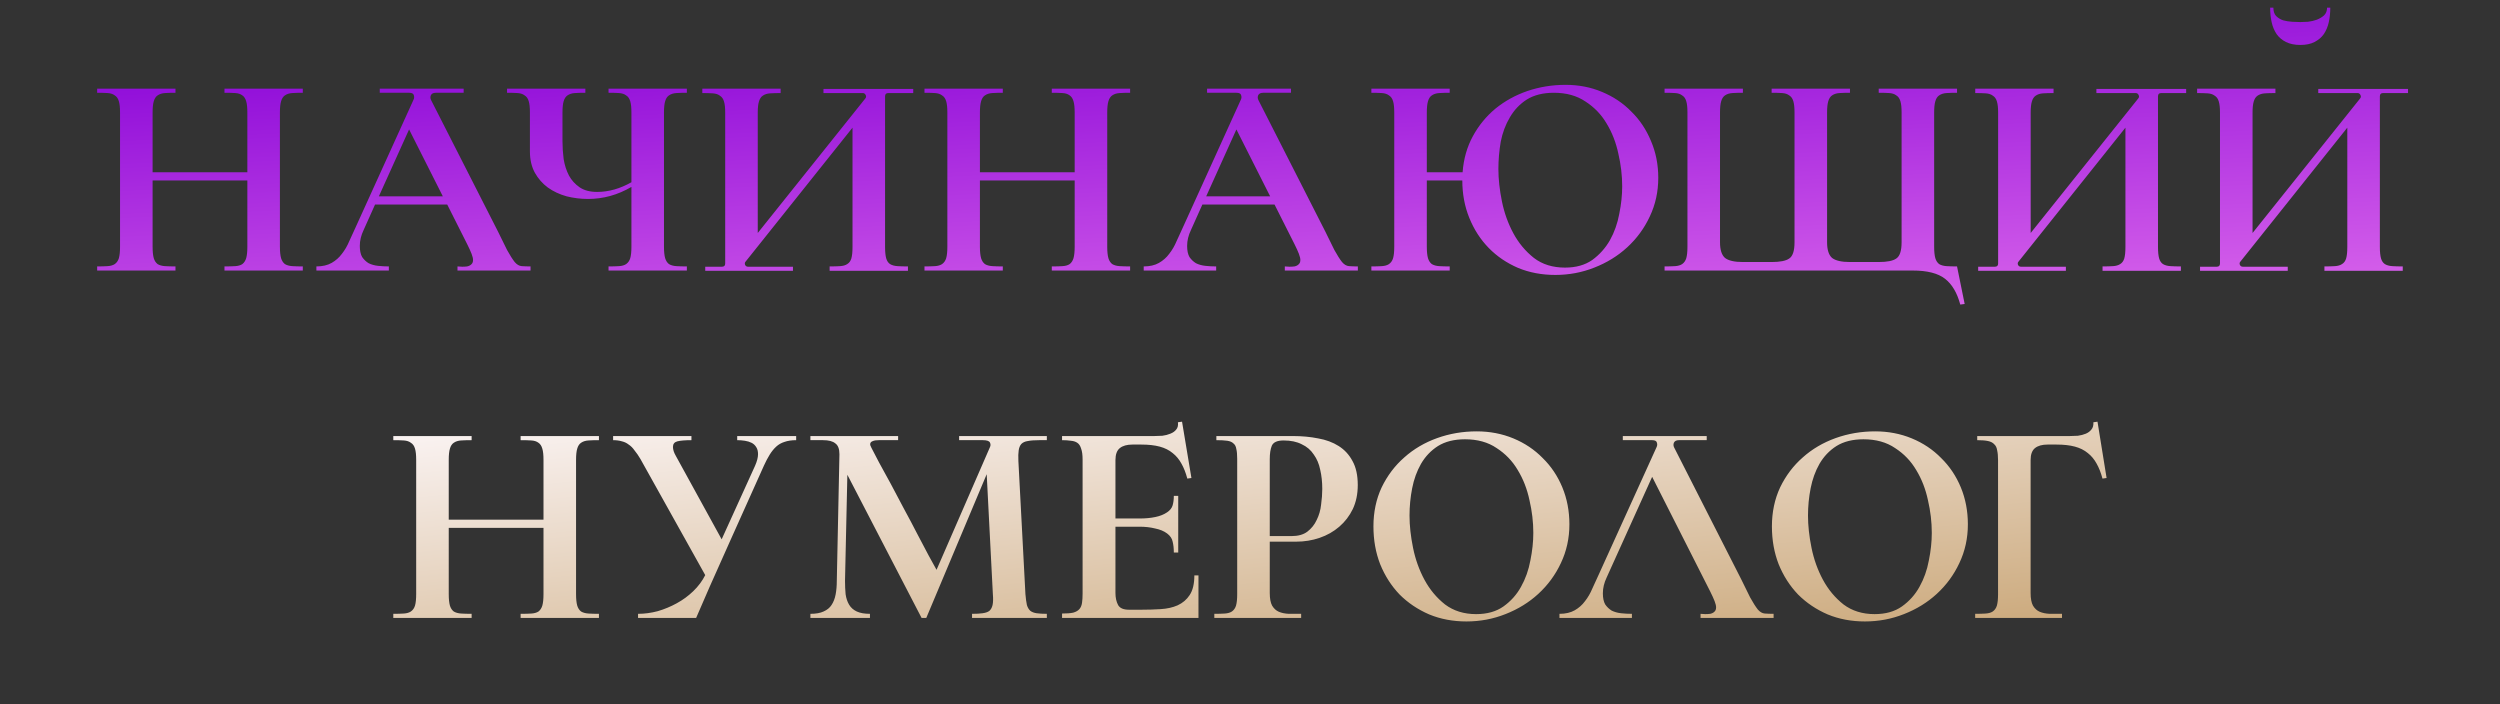 <?xml version="1.0" encoding="UTF-8"?> <svg xmlns="http://www.w3.org/2000/svg" width="767" height="216" viewBox="0 0 767 216" fill="none"><rect x="0" y="0" width="767" height="216" fill="#333333" stroke="none"/> <path d="M85.878 75.71C85.878 77.21 85.998 78.38 86.238 79.22C86.478 80 86.868 80.6 87.408 81.02C88.008 81.38 88.758 81.59 89.658 81.65C90.558 81.71 91.638 81.74 92.898 81.74V83H68.868V81.74C70.188 81.74 71.298 81.71 72.198 81.65C73.098 81.59 73.818 81.38 74.358 81.02C74.898 80.6 75.288 80 75.528 79.22C75.768 78.38 75.888 77.21 75.888 75.71V55.37H46.818V75.71C46.818 77.21 46.938 78.38 47.178 79.22C47.418 80 47.808 80.6 48.348 81.02C48.948 81.38 49.698 81.59 50.598 81.65C51.498 81.71 52.578 81.74 53.838 81.74V83H29.808V81.74C31.068 81.74 32.148 81.71 33.048 81.65C33.948 81.59 34.668 81.38 35.208 81.02C35.808 80.6 36.228 80 36.468 79.22C36.708 78.38 36.828 77.21 36.828 75.71V34.49C36.828 32.99 36.708 31.85 36.468 31.07C36.228 30.23 35.808 29.63 35.208 29.27C34.668 28.85 33.948 28.61 33.048 28.55C32.148 28.49 31.068 28.46 29.808 28.46V27.2H53.838V28.46C52.578 28.46 51.498 28.49 50.598 28.55C49.698 28.61 48.948 28.85 48.348 29.27C47.808 29.63 47.418 30.23 47.178 31.07C46.938 31.85 46.818 32.99 46.818 34.49V52.85H75.888V34.49C75.888 32.99 75.768 31.85 75.528 31.07C75.288 30.23 74.898 29.63 74.358 29.27C73.818 28.85 73.098 28.61 72.198 28.55C71.298 28.49 70.188 28.46 68.868 28.46V27.2H92.898V28.46C91.638 28.46 90.558 28.49 89.658 28.55C88.758 28.61 88.008 28.85 87.408 29.27C86.868 29.63 86.478 30.23 86.238 31.07C85.998 31.85 85.878 32.99 85.878 34.49V75.71ZM157.908 80.39C158.568 81.17 159.288 81.59 160.068 81.65C160.908 81.71 161.808 81.74 162.768 81.74V83H140.358V81.74C140.778 81.74 141.258 81.77 141.798 81.83C142.338 81.83 142.848 81.8 143.328 81.74C143.868 81.62 144.288 81.41 144.588 81.11C144.948 80.81 145.128 80.36 145.128 79.76C145.128 79.28 144.978 78.65 144.678 77.87C144.378 77.09 143.928 76.1 143.328 74.9L137.208 62.75H115.068L111.558 70.58C110.778 72.2 110.388 73.82 110.388 75.44C110.388 76.88 110.628 78.02 111.108 78.86C111.648 79.64 112.308 80.27 113.088 80.75C113.928 81.17 114.888 81.44 115.968 81.56C117.048 81.68 118.158 81.74 119.298 81.74V83H97.068V81.74C98.928 81.74 100.488 81.38 101.748 80.66C103.008 79.94 104.058 79.01 104.898 77.87C105.798 76.73 106.548 75.44 107.148 74C107.808 72.56 108.468 71.12 109.128 69.68L126.858 30.62C127.098 30.14 127.128 29.66 126.948 29.18C126.828 28.7 126.348 28.46 125.508 28.46H116.508V27.2H142.248V28.46H133.698C132.918 28.46 132.408 28.73 132.168 29.27C131.988 29.75 132.018 30.23 132.258 30.71L152.778 71.03C153.798 73.13 154.728 75.02 155.568 76.7C156.468 78.32 157.248 79.55 157.908 80.39ZM116.238 60.23H135.858L125.508 39.71L116.238 60.23ZM210.729 28.46C209.469 28.46 208.389 28.49 207.489 28.55C206.589 28.61 205.839 28.85 205.239 29.27C204.699 29.63 204.309 30.23 204.069 31.07C203.829 31.85 203.709 32.99 203.709 34.49V75.71C203.709 77.21 203.829 78.38 204.069 79.22C204.309 80 204.699 80.6 205.239 81.02C205.839 81.38 206.589 81.59 207.489 81.65C208.389 81.71 209.469 81.74 210.729 81.74V83H186.699V81.74C187.959 81.74 189.039 81.71 189.939 81.65C190.839 81.59 191.559 81.38 192.099 81.02C192.699 80.6 193.119 80 193.359 79.22C193.599 78.38 193.719 77.21 193.719 75.71V57.35C189.519 59.81 185.079 61.04 180.399 61.04C178.179 61.04 175.989 60.77 173.829 60.23C171.669 59.63 169.749 58.73 168.069 57.53C166.449 56.33 165.129 54.83 164.109 53.03C163.089 51.17 162.579 48.98 162.579 46.46V34.49C162.579 32.99 162.459 31.85 162.219 31.07C161.979 30.23 161.559 29.63 160.959 29.27C160.419 28.85 159.699 28.61 158.799 28.55C157.899 28.49 156.819 28.46 155.559 28.46V27.2H179.589V28.46C178.329 28.46 177.249 28.49 176.349 28.55C175.449 28.61 174.699 28.85 174.099 29.27C173.559 29.63 173.169 30.23 172.929 31.07C172.689 31.85 172.569 32.99 172.569 34.49V43.31C172.569 45.11 172.689 46.94 172.929 48.8C173.229 50.66 173.769 52.34 174.549 53.84C175.329 55.28 176.409 56.48 177.789 57.44C179.169 58.4 180.969 58.88 183.189 58.88C186.729 58.88 190.239 57.89 193.719 55.91V34.49C193.719 32.99 193.599 31.85 193.359 31.07C193.119 30.23 192.699 29.63 192.099 29.27C191.559 28.85 190.839 28.61 189.939 28.55C189.039 28.49 187.959 28.46 186.699 28.46V27.2H210.729V28.46ZM271.54 75.8C271.54 77.3 271.66 78.47 271.9 79.31C272.14 80.09 272.53 80.66 273.07 81.02C273.67 81.38 274.42 81.59 275.32 81.65C276.22 81.71 277.3 81.74 278.56 81.74V83.09H254.53V81.74C255.79 81.74 256.87 81.71 257.77 81.65C258.67 81.59 259.39 81.38 259.93 81.02C260.53 80.66 260.95 80.09 261.19 79.31C261.43 78.47 261.55 77.3 261.55 75.8V39.17L228.79 80.21C228.49 80.51 228.43 80.87 228.61 81.29C228.79 81.65 229.09 81.83 229.51 81.83H243.28V83.09H216.37V81.83H221.5C222.16 81.83 222.49 81.5 222.49 80.84V34.49C222.49 33.05 222.37 31.94 222.13 31.16C221.89 30.32 221.47 29.72 220.87 29.36C220.33 28.94 219.61 28.7 218.71 28.64C217.81 28.58 216.73 28.55 215.47 28.55V27.2H239.5V28.55C238.24 28.55 237.16 28.58 236.26 28.64C235.36 28.7 234.61 28.94 234.01 29.36C233.47 29.72 233.08 30.32 232.84 31.16C232.6 31.94 232.48 33.05 232.48 34.49V71.48L265.51 30.17C265.75 29.87 265.78 29.54 265.6 29.18C265.42 28.76 265.12 28.55 264.7 28.55H252.64V27.29H280.18V28.55H272.53C271.87 28.55 271.54 28.88 271.54 29.54V75.8ZM339.699 75.71C339.699 77.21 339.819 78.38 340.059 79.22C340.299 80 340.689 80.6 341.229 81.02C341.829 81.38 342.579 81.59 343.479 81.65C344.379 81.71 345.459 81.74 346.719 81.74V83H322.689V81.74C324.009 81.74 325.119 81.71 326.019 81.65C326.919 81.59 327.639 81.38 328.179 81.02C328.719 80.6 329.109 80 329.349 79.22C329.589 78.38 329.709 77.21 329.709 75.71V55.37H300.639V75.71C300.639 77.21 300.759 78.38 300.999 79.22C301.239 80 301.629 80.6 302.169 81.02C302.769 81.38 303.519 81.59 304.419 81.65C305.319 81.71 306.399 81.74 307.659 81.74V83H283.629V81.74C284.889 81.74 285.969 81.71 286.869 81.65C287.769 81.59 288.489 81.38 289.029 81.02C289.629 80.6 290.049 80 290.289 79.22C290.529 78.38 290.649 77.21 290.649 75.71V34.49C290.649 32.99 290.529 31.85 290.289 31.07C290.049 30.23 289.629 29.63 289.029 29.27C288.489 28.85 287.769 28.61 286.869 28.55C285.969 28.49 284.889 28.46 283.629 28.46V27.2H307.659V28.46C306.399 28.46 305.319 28.49 304.419 28.55C303.519 28.61 302.769 28.85 302.169 29.27C301.629 29.63 301.239 30.23 300.999 31.07C300.759 31.85 300.639 32.99 300.639 34.49V52.85H329.709V34.49C329.709 32.99 329.589 31.85 329.349 31.07C329.109 30.23 328.719 29.63 328.179 29.27C327.639 28.85 326.919 28.61 326.019 28.55C325.119 28.49 324.009 28.46 322.689 28.46V27.2H346.719V28.46C345.459 28.46 344.379 28.49 343.479 28.55C342.579 28.61 341.829 28.85 341.229 29.27C340.689 29.63 340.299 30.23 340.059 31.07C339.819 31.85 339.699 32.99 339.699 34.49V75.71ZM411.729 80.39C412.389 81.17 413.109 81.59 413.889 81.65C414.729 81.71 415.629 81.74 416.589 81.74V83H394.179V81.74C394.599 81.74 395.079 81.77 395.619 81.83C396.159 81.83 396.669 81.8 397.149 81.74C397.689 81.62 398.109 81.41 398.409 81.11C398.769 80.81 398.949 80.36 398.949 79.76C398.949 79.28 398.799 78.65 398.499 77.87C398.199 77.09 397.749 76.1 397.149 74.9L391.029 62.75H368.889L365.379 70.58C364.599 72.2 364.209 73.82 364.209 75.44C364.209 76.88 364.449 78.02 364.929 78.86C365.469 79.64 366.129 80.27 366.909 80.75C367.749 81.17 368.709 81.44 369.789 81.56C370.869 81.68 371.979 81.74 373.119 81.74V83H350.889V81.74C352.749 81.74 354.309 81.38 355.569 80.66C356.829 79.94 357.879 79.01 358.719 77.87C359.619 76.73 360.369 75.44 360.969 74C361.629 72.56 362.289 71.12 362.949 69.68L380.679 30.62C380.919 30.14 380.949 29.66 380.769 29.18C380.649 28.7 380.169 28.46 379.329 28.46H370.329V27.2H396.069V28.46H387.519C386.739 28.46 386.229 28.73 385.989 29.27C385.809 29.75 385.839 30.23 386.079 30.71L406.599 71.03C407.619 73.13 408.549 75.02 409.389 76.7C410.289 78.32 411.069 79.55 411.729 80.39ZM370.059 60.23H389.679L379.329 39.71L370.059 60.23ZM480.317 26.03C484.337 26.03 488.057 26.75 491.477 28.19C494.957 29.63 497.957 31.64 500.477 34.22C503.057 36.74 505.067 39.74 506.507 43.22C508.007 46.7 508.757 50.48 508.757 54.56C508.757 58.82 507.887 62.78 506.147 66.44C504.467 70.04 502.157 73.19 499.217 75.89C496.337 78.53 492.977 80.6 489.137 82.1C485.357 83.6 481.367 84.35 477.167 84.35C473.027 84.35 469.217 83.63 465.737 82.19C462.257 80.69 459.257 78.65 456.737 76.07C454.217 73.49 452.237 70.43 450.797 66.89C449.357 63.35 448.637 59.51 448.637 55.37H437.747V75.71C437.747 77.21 437.867 78.38 438.107 79.22C438.347 80 438.737 80.6 439.277 81.02C439.877 81.38 440.627 81.59 441.527 81.65C442.427 81.71 443.507 81.74 444.767 81.74V83H420.737V81.74C421.997 81.74 423.077 81.71 423.977 81.65C424.877 81.59 425.597 81.38 426.137 81.02C426.737 80.6 427.157 80 427.397 79.22C427.637 78.38 427.757 77.21 427.757 75.71V34.49C427.757 32.99 427.637 31.85 427.397 31.07C427.157 30.23 426.737 29.63 426.137 29.27C425.597 28.85 424.877 28.61 423.977 28.55C423.077 28.49 421.997 28.46 420.737 28.46V27.2H444.767V28.46C443.507 28.46 442.427 28.49 441.527 28.55C440.627 28.61 439.877 28.85 439.277 29.27C438.737 29.63 438.347 30.23 438.107 31.07C437.867 31.85 437.747 32.99 437.747 34.49V52.85H448.727C449.027 48.77 450.077 45.08 451.877 41.78C453.677 38.48 455.987 35.66 458.807 33.32C461.687 30.98 464.957 29.18 468.617 27.92C472.337 26.66 476.237 26.03 480.317 26.03ZM480.137 82.1C483.497 82.1 486.287 81.32 488.507 79.76C490.727 78.14 492.527 76.13 493.907 73.73C495.287 71.27 496.247 68.57 496.787 65.63C497.387 62.69 497.687 59.87 497.687 57.17C497.687 53.87 497.297 50.54 496.517 47.18C495.797 43.76 494.597 40.67 492.917 37.91C491.297 35.15 489.137 32.9 486.437 31.16C483.797 29.36 480.557 28.46 476.717 28.46C473.417 28.46 470.657 29.15 468.437 30.53C466.277 31.91 464.537 33.74 463.217 36.02C461.897 38.24 460.967 40.73 460.427 43.49C459.947 46.25 459.707 49.04 459.707 51.86C459.707 54.92 460.067 58.22 460.787 61.76C461.507 65.3 462.677 68.57 464.297 71.57C465.917 74.57 468.017 77.09 470.597 79.13C473.177 81.11 476.357 82.1 480.137 82.1ZM602.759 93.26L601.409 93.44C600.449 89.84 598.889 87.2 596.729 85.52C594.569 83.84 591.269 83 586.829 83H510.689V81.74C511.949 81.74 513.029 81.71 513.929 81.65C514.829 81.59 515.549 81.38 516.089 81.02C516.689 80.6 517.109 80 517.349 79.22C517.589 78.38 517.709 77.21 517.709 75.71V34.49C517.709 32.99 517.589 31.85 517.349 31.07C517.109 30.23 516.689 29.63 516.089 29.27C515.549 28.85 514.829 28.61 513.929 28.55C513.029 28.49 511.949 28.46 510.689 28.46V27.2H534.719V28.46C533.459 28.46 532.379 28.49 531.479 28.55C530.579 28.61 529.829 28.85 529.229 29.27C528.689 29.63 528.299 30.23 528.059 31.07C527.819 31.85 527.699 32.99 527.699 34.49V74.36C527.699 76.64 528.209 78.23 529.229 79.13C530.309 79.97 532.139 80.39 534.719 80.39H543.539C546.119 80.39 547.919 80.03 548.939 79.31C550.019 78.59 550.559 76.94 550.559 74.36V34.49C550.559 32.99 550.439 31.85 550.199 31.07C549.959 30.23 549.539 29.63 548.939 29.27C548.399 28.85 547.679 28.61 546.779 28.55C545.879 28.49 544.799 28.46 543.539 28.46V27.2H567.569V28.46C566.309 28.46 565.229 28.49 564.329 28.55C563.429 28.61 562.679 28.85 562.079 29.27C561.539 29.63 561.149 30.23 560.909 31.07C560.669 31.85 560.549 32.99 560.549 34.49V74.36C560.549 76.64 561.059 78.23 562.079 79.13C563.159 79.97 564.989 80.39 567.569 80.39H576.389C578.969 80.39 580.769 80.03 581.789 79.31C582.869 78.59 583.409 76.94 583.409 74.36V34.49C583.409 32.99 583.289 31.85 583.049 31.07C582.809 30.23 582.389 29.63 581.789 29.27C581.249 28.85 580.529 28.61 579.629 28.55C578.729 28.49 577.649 28.46 576.389 28.46V27.2H600.419V28.46C599.159 28.46 598.079 28.49 597.179 28.55C596.279 28.61 595.529 28.85 594.929 29.27C594.389 29.63 593.999 30.23 593.759 31.07C593.519 31.85 593.399 32.99 593.399 34.49V75.71C593.399 77.21 593.519 78.38 593.759 79.22C593.999 80 594.389 80.6 594.929 81.02C595.529 81.38 596.279 81.59 597.179 81.65C598.079 81.71 599.159 81.74 600.419 81.74L602.759 93.26ZM662.073 75.8C662.073 77.3 662.193 78.47 662.433 79.31C662.673 80.09 663.063 80.66 663.603 81.02C664.203 81.38 664.953 81.59 665.853 81.65C666.753 81.71 667.833 81.74 669.093 81.74V83.09H645.063V81.74C646.323 81.74 647.403 81.71 648.303 81.65C649.203 81.59 649.923 81.38 650.463 81.02C651.063 80.66 651.483 80.09 651.723 79.31C651.963 78.47 652.083 77.3 652.083 75.8V39.17L619.323 80.21C619.023 80.51 618.963 80.87 619.143 81.29C619.323 81.65 619.623 81.83 620.043 81.83H633.813V83.09H606.903V81.83H612.033C612.693 81.83 613.023 81.5 613.023 80.84V34.49C613.023 33.05 612.903 31.94 612.663 31.16C612.423 30.32 612.003 29.72 611.403 29.36C610.863 28.94 610.143 28.7 609.243 28.64C608.343 28.58 607.263 28.55 606.003 28.55V27.2H630.033V28.55C628.773 28.55 627.693 28.58 626.793 28.64C625.893 28.7 625.143 28.94 624.543 29.36C624.003 29.72 623.613 30.32 623.373 31.16C623.133 31.94 623.013 33.05 623.013 34.49V71.48L656.043 30.17C656.283 29.87 656.313 29.54 656.133 29.18C655.953 28.76 655.653 28.55 655.233 28.55H643.173V27.29H670.713V28.55H663.063C662.403 28.55 662.073 28.88 662.073 29.54V75.8ZM705.752 6.77C706.412 6.77 707.192 6.74 708.092 6.68C709.052 6.56 709.952 6.35 710.792 6.05C711.692 5.69 712.442 5.24 713.042 4.7C713.642 4.1 713.942 3.32 713.942 2.36H714.932C714.932 3.92 714.782 5.39 714.482 6.77C714.182 8.15 713.672 9.38 712.952 10.46C712.232 11.48 711.272 12.29 710.072 12.89C708.932 13.49 707.492 13.79 705.752 13.79C704.012 13.79 702.542 13.49 701.342 12.89C700.142 12.29 699.182 11.48 698.462 10.46C697.742 9.38 697.232 8.15 696.932 6.77C696.632 5.39 696.482 3.92 696.482 2.36H697.472C697.472 3.44 697.742 4.28 698.282 4.88C698.882 5.48 699.602 5.93 700.442 6.23C701.342 6.47 702.272 6.62 703.232 6.68C704.192 6.74 705.032 6.77 705.752 6.77ZM730.142 75.8C730.142 77.3 730.262 78.47 730.502 79.31C730.742 80.09 731.132 80.66 731.672 81.02C732.272 81.38 733.022 81.59 733.922 81.65C734.822 81.71 735.902 81.74 737.162 81.74V83.09H713.132V81.74C714.392 81.74 715.472 81.71 716.372 81.65C717.272 81.59 717.992 81.38 718.532 81.02C719.132 80.66 719.552 80.09 719.792 79.31C720.032 78.47 720.152 77.3 720.152 75.8V39.17L687.392 80.21C687.092 80.51 687.032 80.87 687.212 81.29C687.392 81.65 687.692 81.83 688.112 81.83H701.882V83.09H674.972V81.83H680.102C680.762 81.83 681.092 81.5 681.092 80.84V34.49C681.092 33.05 680.972 31.94 680.732 31.16C680.492 30.32 680.072 29.72 679.472 29.36C678.932 28.94 678.212 28.7 677.312 28.64C676.412 28.58 675.332 28.55 674.072 28.55V27.2H698.102V28.55C696.842 28.55 695.762 28.58 694.862 28.64C693.962 28.7 693.212 28.94 692.612 29.36C692.072 29.72 691.682 30.32 691.442 31.16C691.202 31.94 691.082 33.05 691.082 34.49V71.48L724.112 30.17C724.352 29.87 724.382 29.54 724.202 29.18C724.022 28.76 723.722 28.55 723.302 28.55H711.242V27.29H738.782V28.55H731.132C730.472 28.55 730.142 28.88 730.142 29.54V75.8Z" fill="url(#paint0_linear_623_1322)"></path> <path d="M176.734 182.292C176.734 183.792 176.854 184.962 177.094 185.802C177.334 186.582 177.724 187.182 178.264 187.602C178.864 187.962 179.614 188.172 180.514 188.232C181.414 188.292 182.494 188.322 183.754 188.322V189.582H159.724V188.322C161.044 188.322 162.154 188.292 163.054 188.232C163.954 188.172 164.674 187.962 165.214 187.602C165.754 187.182 166.144 186.582 166.384 185.802C166.624 184.962 166.744 183.792 166.744 182.292V161.952H137.674V182.292C137.674 183.792 137.794 184.962 138.034 185.802C138.274 186.582 138.664 187.182 139.204 187.602C139.804 187.962 140.554 188.172 141.454 188.232C142.354 188.292 143.434 188.322 144.694 188.322V189.582H120.664V188.322C121.924 188.322 123.004 188.292 123.904 188.232C124.804 188.172 125.524 187.962 126.064 187.602C126.664 187.182 127.084 186.582 127.324 185.802C127.564 184.962 127.684 183.792 127.684 182.292V141.072C127.684 139.572 127.564 138.432 127.324 137.652C127.084 136.812 126.664 136.212 126.064 135.852C125.524 135.432 124.804 135.192 123.904 135.132C123.004 135.072 121.924 135.042 120.664 135.042V133.782H144.694V135.042C143.434 135.042 142.354 135.072 141.454 135.132C140.554 135.192 139.804 135.432 139.204 135.852C138.664 136.212 138.274 136.812 138.034 137.652C137.794 138.432 137.674 139.572 137.674 141.072V159.432H166.744V141.072C166.744 139.572 166.624 138.432 166.384 137.652C166.144 136.812 165.754 136.212 165.214 135.852C164.674 135.432 163.954 135.192 163.054 135.132C162.154 135.072 161.044 135.042 159.724 135.042V133.782H183.754V135.042C182.494 135.042 181.414 135.072 180.514 135.132C179.614 135.192 178.864 135.432 178.264 135.852C177.724 136.212 177.334 136.812 177.094 137.652C176.854 138.432 176.734 139.572 176.734 141.072V182.292ZM226.174 133.782H244.264V135.042C242.884 135.042 241.684 135.222 240.664 135.582C239.704 135.882 238.864 136.362 238.144 137.022C237.424 137.682 236.764 138.492 236.164 139.452C235.564 140.412 234.964 141.552 234.364 142.872C230.224 152.112 226.804 159.732 224.104 165.732C221.404 171.732 219.274 176.502 217.714 180.042C215.914 184.182 214.534 187.362 213.574 189.582H195.754V188.322C197.734 188.322 199.744 188.052 201.784 187.512C203.824 186.912 205.774 186.102 207.634 185.082C209.494 184.062 211.174 182.832 212.674 181.392C214.234 179.892 215.464 178.242 216.364 176.442L196.474 140.802C195.874 139.782 195.274 138.912 194.674 138.192C194.134 137.412 193.534 136.812 192.874 136.392C192.274 135.912 191.584 135.582 190.804 135.402C190.024 135.162 189.124 135.042 188.104 135.042V133.782H212.134V135.042C210.214 135.042 208.774 135.162 207.814 135.402C206.914 135.642 206.464 136.212 206.464 137.112C206.464 137.952 206.764 138.882 207.364 139.902L221.404 165.462L231.664 142.872C232.264 141.492 232.564 140.322 232.564 139.362C232.564 138.462 232.384 137.742 232.024 137.202C231.664 136.602 231.184 136.152 230.584 135.852C229.984 135.552 229.294 135.342 228.514 135.222C227.734 135.102 226.954 135.042 226.174 135.042V133.782ZM318.831 135.042C317.391 135.042 316.221 135.132 315.321 135.312C314.481 135.432 313.821 135.732 313.341 136.212C312.921 136.692 312.651 137.352 312.531 138.192C312.411 138.972 312.381 140.052 312.441 141.432L314.601 182.292C314.721 183.672 314.871 184.782 315.051 185.622C315.291 186.402 315.651 187.002 316.131 187.422C316.611 187.782 317.241 188.022 318.021 188.142C318.861 188.262 319.911 188.322 321.171 188.322V189.582H298.221V188.322C299.541 188.322 300.621 188.262 301.461 188.142C302.361 188.022 303.051 187.782 303.531 187.422C304.011 187.002 304.341 186.402 304.521 185.622C304.701 184.782 304.731 183.672 304.611 182.292L302.721 145.482L284.181 189.582H282.741L259.971 145.662L259.251 178.152C259.251 179.652 259.311 181.032 259.431 182.292C259.611 183.552 259.971 184.632 260.511 185.532C261.051 186.432 261.831 187.122 262.851 187.602C263.871 188.082 265.221 188.322 266.901 188.322V189.582H248.631V188.322C250.311 188.322 251.661 188.082 252.681 187.602C253.761 187.122 254.571 186.462 255.111 185.622C255.711 184.722 256.131 183.642 256.371 182.382C256.611 181.122 256.731 179.712 256.731 178.152L257.541 139.362C257.541 137.742 257.121 136.632 256.281 136.032C255.501 135.372 254.241 135.042 252.501 135.042H248.631V133.782H275.541V135.042H269.601C268.821 135.042 268.221 135.132 267.801 135.312C267.441 135.432 267.201 135.612 267.081 135.852C266.961 136.032 266.931 136.272 266.991 136.572C267.111 136.812 267.231 137.082 267.351 137.382C267.891 138.402 268.671 139.902 269.691 141.882C270.771 143.802 271.971 145.992 273.291 148.452C274.611 150.912 275.961 153.462 277.341 156.102C278.781 158.742 280.131 161.292 281.391 163.752C282.711 166.212 283.881 168.432 284.901 170.412C285.981 172.332 286.791 173.802 287.331 174.822L303.711 137.202C303.951 136.722 303.951 136.242 303.711 135.762C303.471 135.282 302.751 135.042 301.551 135.042H294.261V133.782H321.171V135.042H318.831ZM367.69 176.532V189.582H325.84V188.232C327.28 188.232 328.42 188.142 329.26 187.962C330.1 187.722 330.73 187.362 331.15 186.882C331.57 186.402 331.84 185.772 331.96 184.992C332.08 184.212 332.14 183.252 332.14 182.112V140.982C332.14 139.542 331.99 138.432 331.69 137.652C331.45 136.812 331.06 136.212 330.52 135.852C329.98 135.492 329.32 135.282 328.54 135.222C327.76 135.102 326.86 135.042 325.84 135.042V133.782H354.1C354.94 133.782 355.78 133.752 356.62 133.692C357.52 133.572 358.33 133.362 359.05 133.062C359.83 132.762 360.43 132.342 360.85 131.802C361.33 131.262 361.51 130.512 361.39 129.552L362.65 129.372L365.53 146.652L364.27 146.832C363.79 145.032 363.19 143.502 362.47 142.242C361.75 140.922 360.85 139.842 359.77 139.002C358.69 138.102 357.37 137.442 355.81 137.022C354.25 136.602 352.36 136.392 350.14 136.392H347.44C345.76 136.392 344.47 136.752 343.57 137.472C342.67 138.192 342.22 139.422 342.22 141.162V159.072H349.69C351.43 159.072 353.02 158.922 354.46 158.622C355.9 158.322 357.1 157.842 358.06 157.182C358.96 156.582 359.53 155.862 359.77 155.022C360.01 154.182 360.13 153.222 360.13 152.142H361.48V169.512H360.13C360.13 168.252 360.01 167.142 359.77 166.182C359.59 165.222 359.02 164.382 358.06 163.662C357.1 162.942 355.87 162.432 354.37 162.132C352.93 161.772 351.34 161.592 349.6 161.592H342.22V181.932C342.22 183.372 342.49 184.602 343.03 185.622C343.57 186.582 344.68 187.062 346.36 187.062H350.14C352.18 187.062 354.16 187.002 356.08 186.882C358.06 186.762 359.8 186.372 361.3 185.712C362.86 184.992 364.09 183.942 364.99 182.562C365.95 181.122 366.43 179.112 366.43 176.532H367.69ZM397.662 166.182H389.562V181.932C389.562 183.612 389.802 184.902 390.282 185.802C390.822 186.702 391.512 187.332 392.352 187.692C393.192 188.052 394.212 188.262 395.412 188.322C396.612 188.322 397.872 188.322 399.192 188.322V189.582H372.552V188.322C373.812 188.322 374.892 188.292 375.792 188.232C376.692 188.172 377.412 187.962 377.952 187.602C378.552 187.182 378.972 186.582 379.212 185.802C379.452 184.962 379.572 183.792 379.572 182.292V140.712C379.572 139.452 379.482 138.462 379.302 137.742C379.182 136.962 378.882 136.392 378.402 136.032C377.982 135.612 377.352 135.342 376.512 135.222C375.672 135.102 374.562 135.042 373.182 135.042V133.782H396.762C399.462 133.782 402.012 134.022 404.412 134.502C406.812 134.922 408.912 135.702 410.712 136.842C412.512 137.982 413.922 139.512 414.942 141.432C416.022 143.352 416.562 145.812 416.562 148.812C416.562 151.572 416.052 154.032 415.032 156.192C414.012 158.292 412.632 160.092 410.892 161.592C409.152 163.092 407.142 164.232 404.862 165.012C402.582 165.792 400.182 166.182 397.662 166.182ZM393.792 135.132C391.872 135.132 390.672 135.672 390.192 136.752C389.772 137.772 389.562 139.152 389.562 140.892V164.472H396.222C398.262 164.472 399.882 164.022 401.082 163.122C402.342 162.162 403.302 160.962 403.962 159.522C404.682 158.082 405.132 156.522 405.312 154.842C405.552 153.102 405.672 151.482 405.672 149.982C405.672 147.882 405.462 145.932 405.042 144.132C404.682 142.332 404.022 140.772 403.062 139.452C402.162 138.072 400.932 137.022 399.372 136.302C397.872 135.522 396.012 135.132 393.792 135.132ZM421.371 161.502C421.371 157.122 422.211 153.132 423.891 149.532C425.631 145.932 427.941 142.872 430.821 140.352C433.701 137.772 437.061 135.792 440.901 134.412C444.741 133.032 448.791 132.342 453.051 132.342C457.071 132.342 460.821 133.062 464.301 134.502C467.781 135.942 470.781 137.952 473.301 140.532C475.881 143.052 477.891 146.052 479.331 149.532C480.771 153.012 481.491 156.792 481.491 160.872C481.491 165.132 480.621 169.092 478.881 172.752C477.201 176.352 474.891 179.502 471.951 182.202C469.071 184.842 465.711 186.912 461.871 188.412C458.091 189.912 454.101 190.662 449.901 190.662C445.761 190.662 441.951 189.942 438.471 188.502C434.991 187.002 431.961 184.962 429.381 182.382C426.861 179.742 424.881 176.652 423.441 173.112C422.061 169.572 421.371 165.702 421.371 161.502ZM470.421 163.482C470.421 160.182 470.031 156.852 469.251 153.492C468.531 150.072 467.331 146.982 465.651 144.222C464.031 141.462 461.871 139.212 459.171 137.472C456.531 135.672 453.291 134.772 449.451 134.772C446.151 134.772 443.391 135.462 441.171 136.842C439.011 138.222 437.271 140.052 435.951 142.332C434.691 144.552 433.791 147.042 433.251 149.802C432.711 152.562 432.441 155.352 432.441 158.172C432.441 161.232 432.801 164.532 433.521 168.072C434.241 171.612 435.411 174.882 437.031 177.882C438.651 180.882 440.751 183.402 443.331 185.442C445.971 187.422 449.151 188.412 452.871 188.412C456.231 188.412 459.021 187.632 461.241 186.072C463.521 184.452 465.321 182.442 466.641 180.042C468.021 177.582 468.981 174.882 469.521 171.942C470.121 169.002 470.421 166.182 470.421 163.482ZM539.279 186.972C539.939 187.752 540.659 188.172 541.439 188.232C542.279 188.292 543.179 188.322 544.139 188.322V189.582H521.729V188.322C522.149 188.322 522.629 188.352 523.169 188.412C523.709 188.412 524.219 188.382 524.699 188.322C525.239 188.202 525.659 187.992 525.959 187.692C526.319 187.392 526.499 186.942 526.499 186.342C526.499 185.862 526.349 185.232 526.049 184.452C525.749 183.672 525.299 182.682 524.699 181.482L506.879 146.292L492.929 177.162C492.149 178.782 491.759 180.402 491.759 182.022C491.759 183.462 491.999 184.602 492.479 185.442C493.019 186.222 493.679 186.852 494.459 187.332C495.299 187.752 496.259 188.022 497.339 188.142C498.419 188.262 499.529 188.322 500.669 188.322V189.582H478.439V188.322C480.299 188.322 481.859 187.962 483.119 187.242C484.379 186.522 485.429 185.592 486.269 184.452C487.169 183.312 487.919 182.022 488.519 180.582C489.179 179.142 489.839 177.702 490.499 176.262L508.229 137.202C508.469 136.722 508.499 136.242 508.319 135.762C508.199 135.282 507.719 135.042 506.879 135.042H497.879V133.782H523.619V135.042H515.069C514.289 135.042 513.779 135.312 513.539 135.852C513.359 136.332 513.389 136.812 513.629 137.292L534.149 177.612C535.169 179.712 536.099 181.602 536.939 183.282C537.839 184.902 538.619 186.132 539.279 186.972ZM543.623 161.502C543.623 157.122 544.463 153.132 546.143 149.532C547.883 145.932 550.193 142.872 553.073 140.352C555.953 137.772 559.313 135.792 563.153 134.412C566.993 133.032 571.043 132.342 575.303 132.342C579.323 132.342 583.073 133.062 586.553 134.502C590.033 135.942 593.033 137.952 595.553 140.532C598.133 143.052 600.143 146.052 601.583 149.532C603.023 153.012 603.743 156.792 603.743 160.872C603.743 165.132 602.873 169.092 601.133 172.752C599.453 176.352 597.143 179.502 594.203 182.202C591.323 184.842 587.963 186.912 584.123 188.412C580.343 189.912 576.353 190.662 572.153 190.662C568.013 190.662 564.203 189.942 560.723 188.502C557.243 187.002 554.213 184.962 551.633 182.382C549.113 179.742 547.133 176.652 545.693 173.112C544.313 169.572 543.623 165.702 543.623 161.502ZM592.673 163.482C592.673 160.182 592.283 156.852 591.503 153.492C590.783 150.072 589.583 146.982 587.903 144.222C586.283 141.462 584.123 139.212 581.423 137.472C578.783 135.672 575.543 134.772 571.703 134.772C568.403 134.772 565.643 135.462 563.423 136.842C561.263 138.222 559.523 140.052 558.203 142.332C556.943 144.552 556.043 147.042 555.503 149.802C554.963 152.562 554.693 155.352 554.693 158.172C554.693 161.232 555.053 164.532 555.773 168.072C556.493 171.612 557.663 174.882 559.283 177.882C560.903 180.882 563.003 183.402 565.583 185.442C568.223 187.422 571.403 188.412 575.123 188.412C578.483 188.412 581.273 187.632 583.493 186.072C585.773 184.452 587.573 182.442 588.893 180.042C590.273 177.582 591.233 174.882 591.773 171.942C592.373 169.002 592.673 166.182 592.673 163.482ZM622.992 181.932C622.992 183.612 623.232 184.902 623.712 185.802C624.252 186.702 624.942 187.332 625.782 187.692C626.622 188.052 627.642 188.262 628.842 188.322C630.042 188.322 631.302 188.322 632.622 188.322V189.582H605.982V188.322C607.242 188.322 608.322 188.292 609.222 188.232C610.122 188.172 610.842 187.962 611.382 187.602C611.982 187.182 612.402 186.582 612.642 185.802C612.882 184.962 613.002 183.792 613.002 182.292V141.252C613.002 139.992 612.912 138.972 612.732 138.192C612.612 137.352 612.312 136.722 611.832 136.302C611.412 135.822 610.782 135.492 609.942 135.312C609.102 135.132 607.992 135.042 606.612 135.042V133.782H634.962C635.742 133.782 636.582 133.752 637.482 133.692C638.382 133.572 639.192 133.362 639.912 133.062C640.632 132.762 641.202 132.342 641.622 131.802C642.102 131.262 642.312 130.512 642.252 129.552L643.512 129.372L646.302 146.652L645.042 146.832C644.562 145.032 643.962 143.502 643.242 142.242C642.522 140.922 641.622 139.842 640.542 139.002C639.462 138.102 638.142 137.442 636.582 137.022C635.022 136.602 633.132 136.392 630.912 136.392H628.212C626.532 136.392 625.242 136.752 624.342 137.472C623.442 138.192 622.992 139.422 622.992 141.162V181.932Z" fill="url(#paint1_linear_623_1322)"></path> <defs> <linearGradient id="paint0_linear_623_1322" x1="678.369" y1="116.6" x2="671.628" y2="-18.34" gradientUnits="userSpaceOnUse"> <stop stop-color="#E977EF"></stop> <stop offset="1" stop-color="#8804D7"></stop> </linearGradient> <linearGradient id="paint1_linear_623_1322" x1="192.672" y1="113.343" x2="205.343" y2="234.77" gradientUnits="userSpaceOnUse"> <stop stop-color="#FFFBFF"></stop> <stop offset="1" stop-color="#CCAA7D"></stop> </linearGradient> </defs> </svg> 